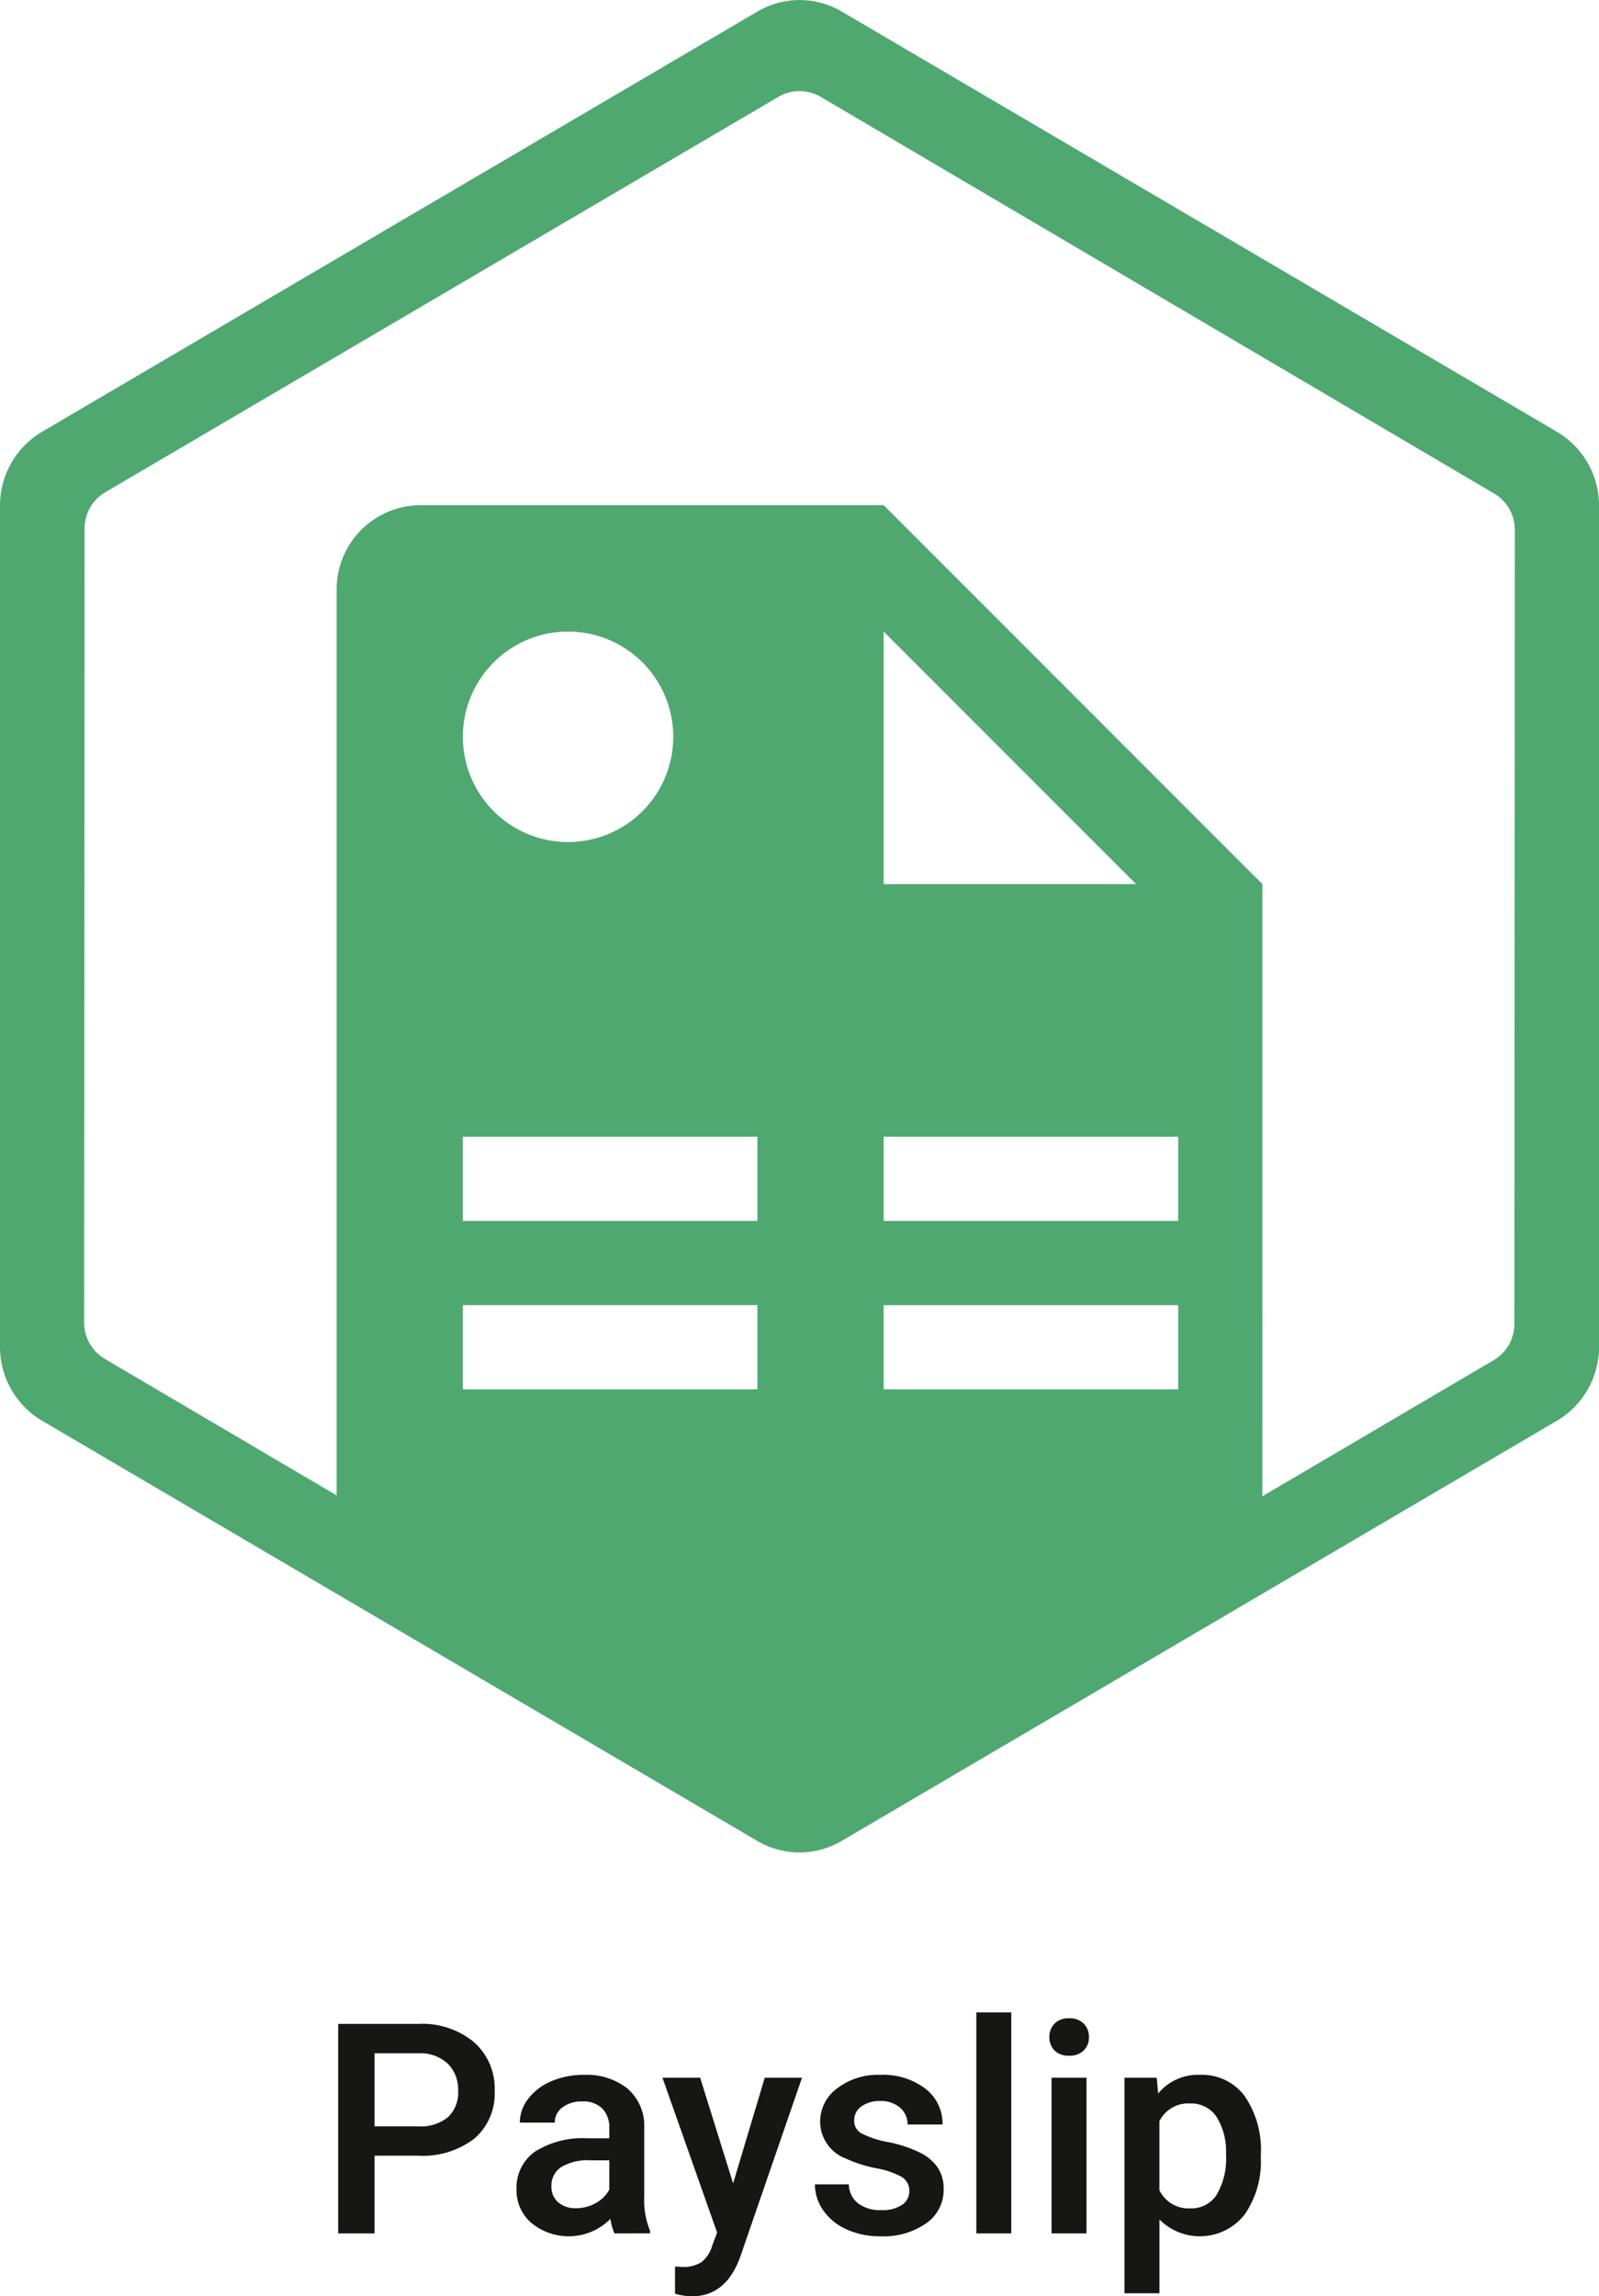 <svg xmlns="http://www.w3.org/2000/svg" width="136.8" height="196.361" viewBox="0 0 136.8 196.361"><defs><style>.a{fill:#4fa870;}.b{fill:#161615;}</style></defs><g transform="translate(-1570.762 -908.774)"><path class="a" d="M1703.969,945.7l-61.193-35.939a7.115,7.115,0,0,0-7.214,0L1574.354,945.7a7.325,7.325,0,0,0-3.592,6.322v71.913a7.328,7.328,0,0,0,3.589,6.322l61.2,35.939a7.112,7.112,0,0,0,7.215,0l61.207-35.939a7.332,7.332,0,0,0,3.593-6.322V952.017A7.332,7.332,0,0,0,1703.969,945.7Zm-68.407,81.879h-25.2v-7.2h25.2Zm0-14.4h-25.2v-7.2h25.2Zm-25.2-41.4a9,9,0,1,1,9,9A9,9,0,0,1,1610.362,971.774Zm61.2,55.8h-25.2v-7.2h25.2Zm0-14.4h-25.2v-7.2h25.2Zm-25.2-28.8v-21.6l21.6,21.6Zm53.96,37.609a3.6,3.6,0,0,1-1.775,3.1l-19.785,11.635V984.374l-32.4-32.4h-39.6a7.2,7.2,0,0,0-7.2,7.2v77.475l-19.826-11.671a3.6,3.6,0,0,1-1.774-3.107l.036-67.907a3.6,3.6,0,0,1,1.778-3.1l57.568-33.8a3.59,3.59,0,0,1,3.646,0l57.6,33.912a3.6,3.6,0,0,1,1.771,3.1Z"></path><path class="b" d="M1602.807,1093.113v6.645h-3.113v-17.916h6.854a6.928,6.928,0,0,1,4.767,1.564,5.26,5.26,0,0,1,1.767,4.139,5.084,5.084,0,0,1-1.73,4.1,7.266,7.266,0,0,1-4.841,1.466Zm0-2.51h3.741a3.686,3.686,0,0,0,2.535-.781,2.875,2.875,0,0,0,.874-2.258,3.1,3.1,0,0,0-.886-2.32,3.42,3.42,0,0,0-2.437-.892h-3.827Z"></path><path class="b" d="M1623.332,1099.758a4.6,4.6,0,0,1-.345-1.243,5.028,5.028,0,0,1-6.767.344,3.657,3.657,0,0,1-1.268-2.83,3.783,3.783,0,0,1,1.58-3.267,7.673,7.673,0,0,1,4.523-1.138h1.834v-.873a2.335,2.335,0,0,0-.579-1.655,2.294,2.294,0,0,0-1.759-.622,2.637,2.637,0,0,0-1.674.511,1.577,1.577,0,0,0-.652,1.3h-2.99a3.313,3.313,0,0,1,.726-2.049,4.852,4.852,0,0,1,1.974-1.495,6.94,6.94,0,0,1,2.788-.541,5.59,5.59,0,0,1,3.728,1.175,4.19,4.19,0,0,1,1.428,3.3v6a6.791,6.791,0,0,0,.5,2.867v.21Zm-3.286-2.154a3.4,3.4,0,0,0,1.667-.43,2.894,2.894,0,0,0,1.176-1.157v-2.51h-1.612a4.4,4.4,0,0,0-2.5.578,1.872,1.872,0,0,0-.837,1.637,1.745,1.745,0,0,0,.572,1.372A2.218,2.218,0,0,0,1620.046,1097.6Z"></path><path class="b" d="M1633.483,1095.476l2.707-9.032h3.187l-5.291,15.332q-1.218,3.359-4.134,3.359a5.3,5.3,0,0,1-1.44-.223v-2.324l.566.037a2.9,2.9,0,0,0,1.7-.413,2.728,2.728,0,0,0,.906-1.382l.43-1.144-4.676-13.242h3.224Z"></path><path class="b" d="M1648.556,1096.14a1.354,1.354,0,0,0-.659-1.218,6.986,6.986,0,0,0-2.183-.738,11.292,11.292,0,0,1-2.547-.812,3.4,3.4,0,0,1-2.24-3.138,3.541,3.541,0,0,1,1.452-2.879,5.738,5.738,0,0,1,3.692-1.157,5.971,5.971,0,0,1,3.856,1.181,3.749,3.749,0,0,1,1.472,3.064h-2.99a1.847,1.847,0,0,0-.64-1.433,2.452,2.452,0,0,0-1.7-.573,2.649,2.649,0,0,0-1.607.456,1.434,1.434,0,0,0-.62,1.218,1.208,1.208,0,0,0,.578,1.07,7.933,7.933,0,0,0,2.338.769,11.076,11.076,0,0,1,2.761.923,3.906,3.906,0,0,1,1.489,1.286,3.27,3.27,0,0,1,.487,1.821,3.47,3.47,0,0,1-1.489,2.91,6.347,6.347,0,0,1-3.9,1.114,6.88,6.88,0,0,1-2.917-.591,4.789,4.789,0,0,1-1.993-1.624,3.844,3.844,0,0,1-.714-2.227h2.9a2.106,2.106,0,0,0,.8,1.63,3.1,3.1,0,0,0,1.957.572,3.02,3.02,0,0,0,1.8-.449A1.391,1.391,0,0,0,1648.556,1096.14Z"></path><path class="b" d="M1657.28,1099.758h-2.99v-18.9h2.99Z"></path><path class="b" d="M1660.541,1082.974a1.606,1.606,0,0,1,.436-1.153,1.645,1.645,0,0,1,1.25-.459,1.663,1.663,0,0,1,1.255.459,1.6,1.6,0,0,1,.443,1.153,1.559,1.559,0,0,1-.443,1.135,1.679,1.679,0,0,1-1.255.452,1.661,1.661,0,0,1-1.25-.452A1.57,1.57,0,0,1,1660.541,1082.974Zm3.175,16.784h-2.99v-13.314h2.99Z"></path><path class="b" d="M1678.629,1093.236a7.926,7.926,0,0,1-1.4,4.928,4.872,4.872,0,0,1-7.272.4v6.312h-2.99v-18.432h2.756l.123,1.354a4.39,4.39,0,0,1,3.581-1.6,4.538,4.538,0,0,1,3.82,1.815,8.139,8.139,0,0,1,1.385,5.039Zm-2.978-.258a5.558,5.558,0,0,0-.794-3.163,2.579,2.579,0,0,0-2.27-1.168,2.75,2.75,0,0,0-2.633,1.513v5.906a2.778,2.778,0,0,0,2.658,1.551,2.575,2.575,0,0,0,2.232-1.151A6.106,6.106,0,0,0,1675.651,1092.978Z"></path></g></svg>
